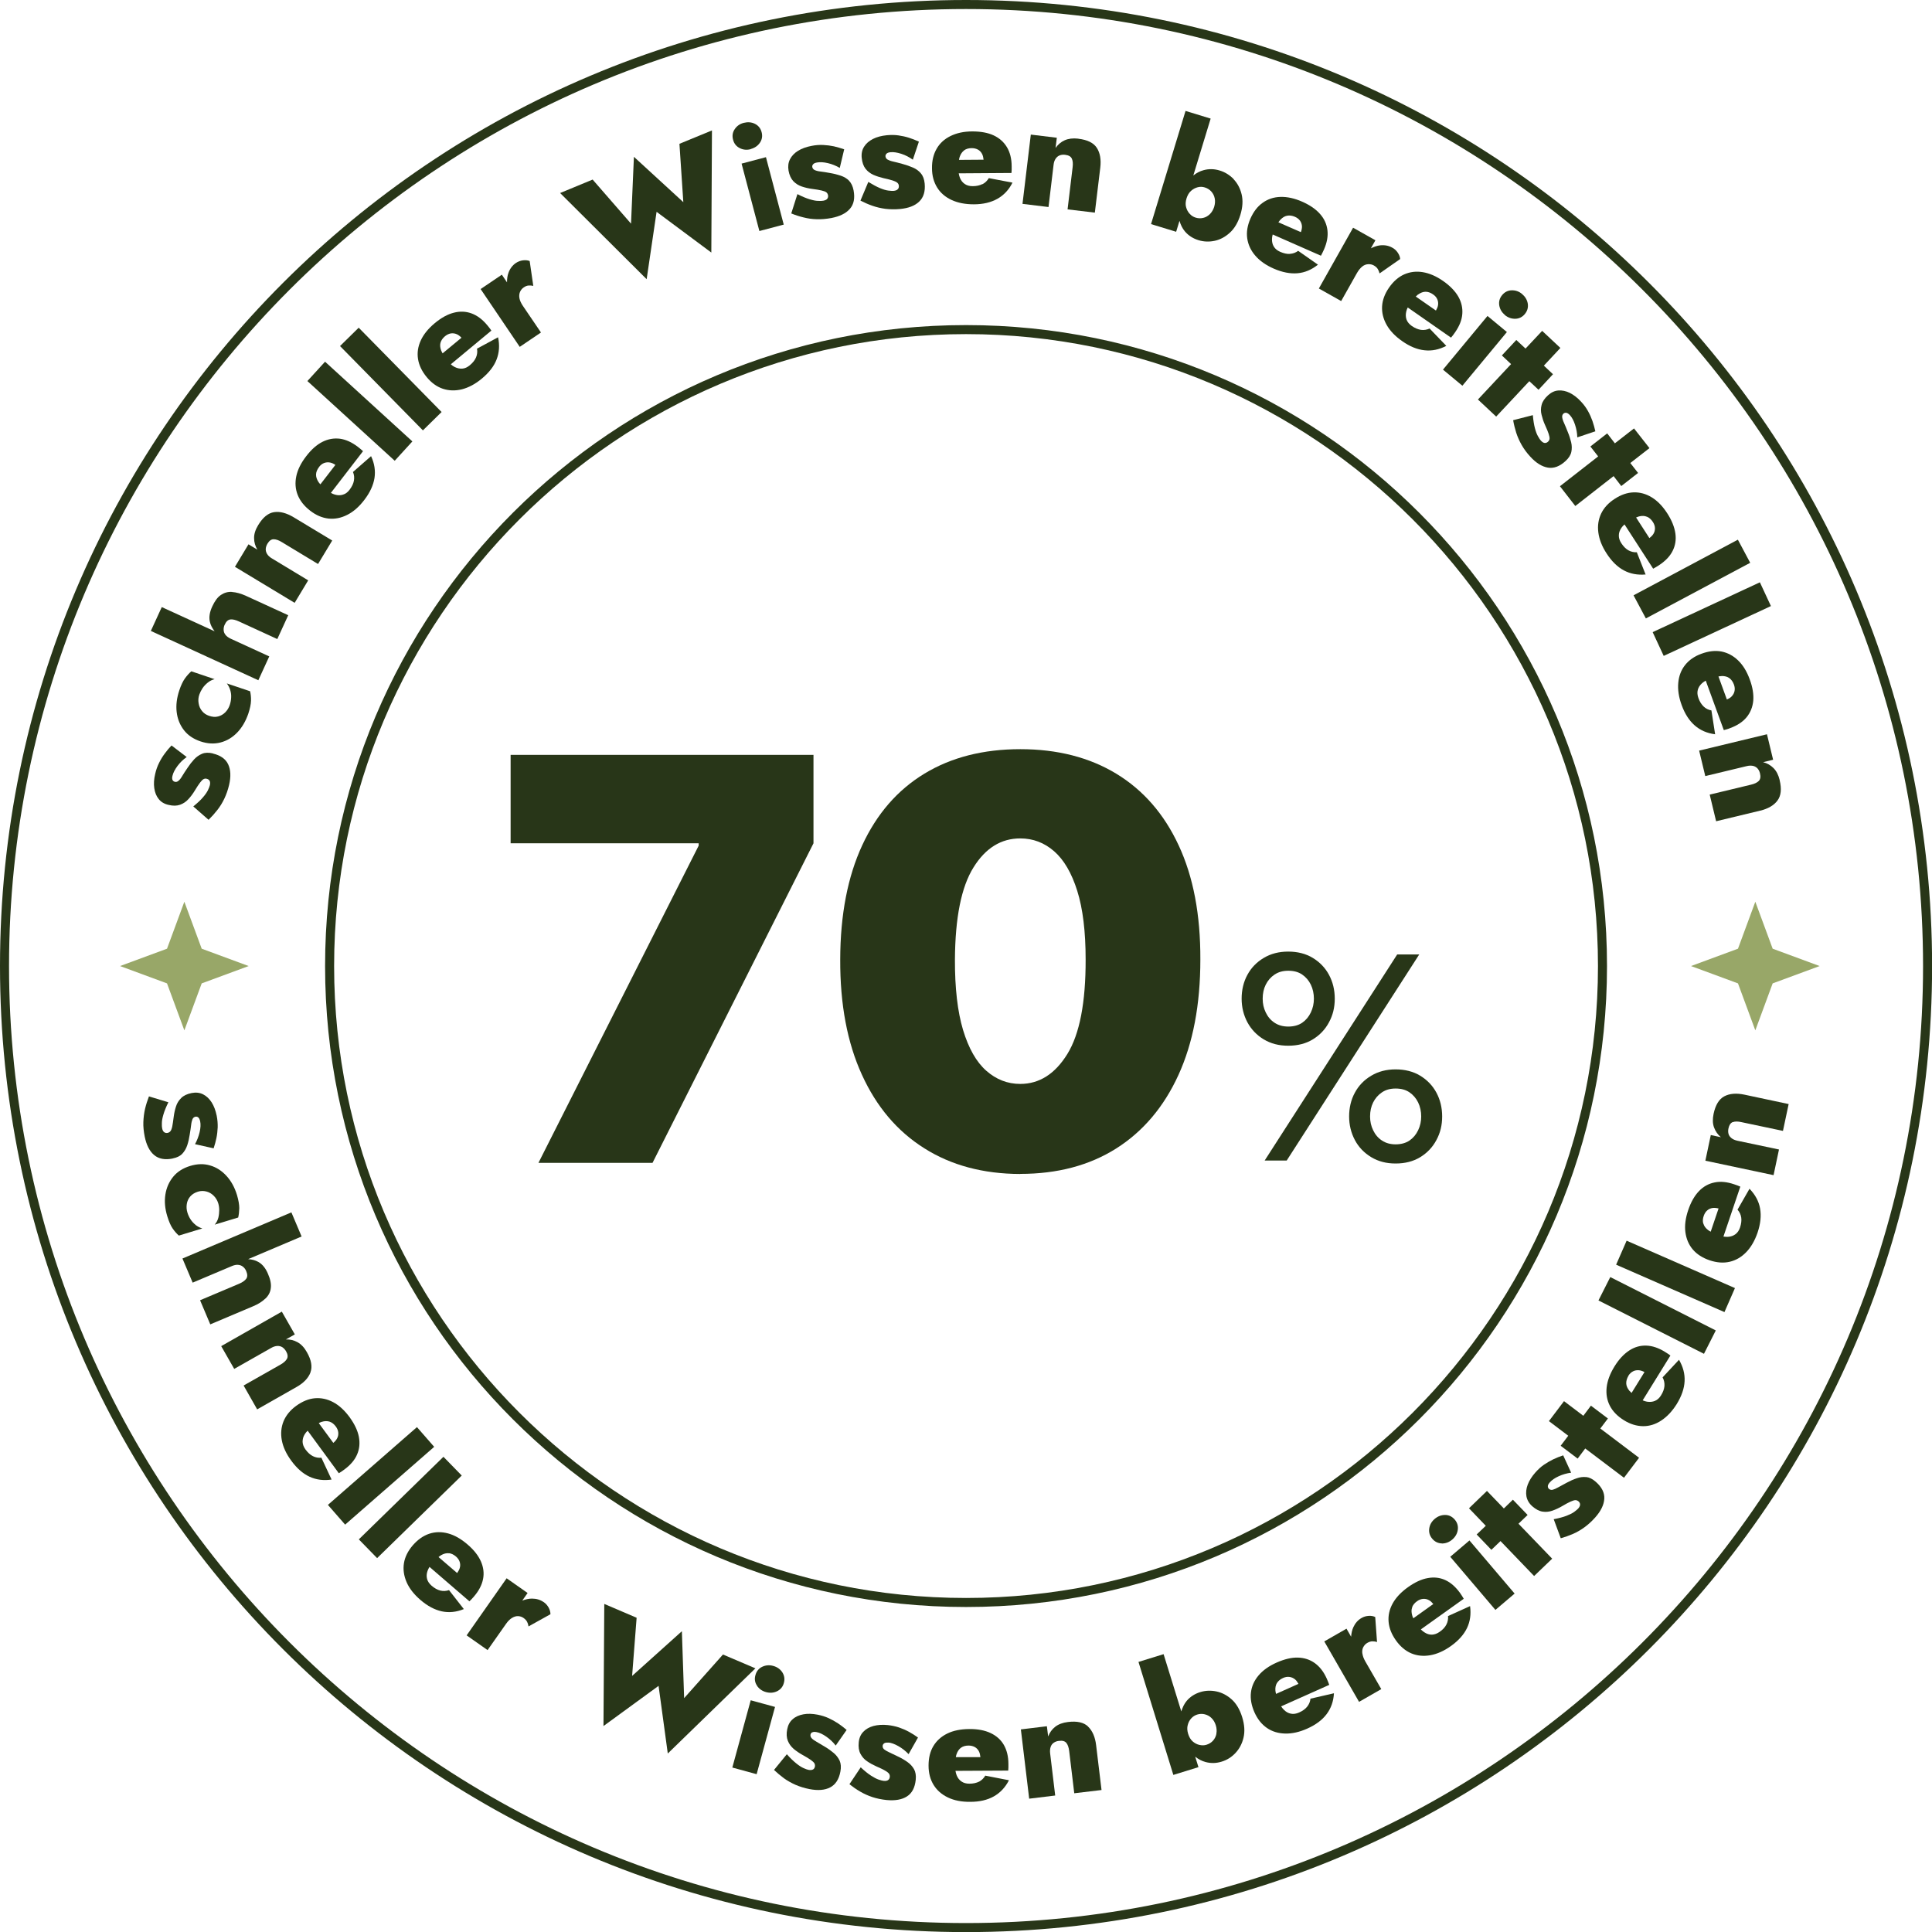 <?xml version="1.0" encoding="UTF-8"?>
<svg id="Ebene_2" data-name="Ebene 2" xmlns="http://www.w3.org/2000/svg" viewBox="0 0 213.89 213.89">
  <defs>
    <style>
      .cls-1 {
        fill: #283618;
      }

      .cls-2 {
        fill: #98a768;
      }
    </style>
  </defs>
  <g id="Ebene_1-2" data-name="Ebene 1">
    <g>
      <path class="cls-1" d="M106.95,1c58.42,0,105.95,47.53,105.95,105.95s-47.53,105.95-105.95,105.95S1,165.37,1,106.95,48.53,1,106.95,1M106.95,0C47.88,0,0,47.88,0,106.95s47.88,106.95,106.95,106.95,106.95-47.88,106.95-106.95S166.01,0,106.95,0h0Z"/>
      <g>
        <path class="cls-1" d="M19.12,128.25c.47-.09.83-.27,1.07-.53.24-.26.42-.57.54-.93s.21-.75.27-1.16c.07-.44.13-.8.16-1.08.03-.28.09-.5.15-.65.07-.15.18-.24.33-.27.11-.02.21,0,.31.08.1.08.16.22.21.43.07.33.05.73-.06,1.2-.11.47-.28.91-.51,1.33l2.06.46c.13-.38.23-.76.31-1.14.08-.38.12-.78.14-1.18.01-.41-.02-.84-.11-1.29-.12-.58-.3-1.07-.56-1.48-.26-.4-.57-.7-.95-.89s-.8-.23-1.27-.14c-.49.1-.88.28-1.15.55s-.47.58-.58.95c-.12.37-.2.74-.25,1.13-.06.47-.11.82-.16,1.07-.05.24-.12.42-.2.52s-.18.16-.31.19c-.15.03-.28,0-.39-.08s-.18-.23-.22-.43c-.03-.13-.04-.32-.03-.58,0-.25.06-.57.17-.94.11-.38.29-.83.55-1.36l-2.15-.65c-.17.45-.32.9-.43,1.37s-.17.96-.19,1.47.04,1.05.15,1.61c.19.93.53,1.61,1.04,2.04.51.43,1.19.56,2.05.39Z"/>
        <path class="cls-1" d="M21.66,135.61c-.22-.17-.41-.38-.56-.61-.15-.23-.27-.49-.35-.75-.1-.32-.12-.64-.07-.96.05-.32.18-.6.39-.84.21-.24.49-.41.84-.52.32-.1.63-.1.94-.02.31.08.58.24.81.47s.4.51.5.83c.07.23.11.48.11.76s-.03.56-.1.85c-.08.29-.21.54-.4.76l2.6-.79c.07-.3.11-.65.12-1.03,0-.39-.08-.87-.25-1.45-.26-.85-.64-1.55-1.16-2.12-.52-.57-1.12-.96-1.81-1.16-.69-.21-1.43-.19-2.22.05-.78.24-1.41.63-1.87,1.19s-.75,1.21-.87,1.97c-.12.76-.05,1.56.21,2.41.18.58.37,1.03.59,1.35.22.32.45.58.69.79l2.6-.79c-.27-.08-.52-.21-.74-.38Z"/>
        <path class="cls-1" d="M29.4,143.75c.33-.32.53-.7.58-1.14.06-.44-.04-.97-.31-1.58-.26-.62-.61-1.06-1.05-1.31-.35-.2-.74-.3-1.15-.32l5.92-2.51-1.13-2.67-12.06,5.11,1.13,2.67,4.33-1.83h0c.26-.11.49-.16.7-.14.21.02.39.08.54.21.16.12.28.29.36.49.15.35.15.63,0,.84-.15.21-.41.39-.78.55l-4.33,1.83,1.13,2.67,4.73-2c.58-.24,1.03-.53,1.36-.85Z"/>
        <path class="cls-1" d="M34.37,151.93c.23-.62.1-1.37-.4-2.24-.29-.52-.64-.88-1.04-1.1s-.83-.32-1.28-.3l.99-.56-1.44-2.52-6.71,3.82,1.44,2.52,4.09-2.32c.24-.14.47-.21.68-.22s.4.04.56.14c.16.11.3.26.41.45.19.33.22.61.1.83-.12.22-.36.44-.71.64l-4.09,2.32,1.5,2.64,4.35-2.47c.8-.45,1.31-.99,1.55-1.61Z"/>
        <path class="cls-1" d="M35.59,161.38c-.33.04-.65-.02-.95-.17s-.57-.4-.82-.74c-.2-.28-.31-.56-.32-.85,0-.29.07-.57.24-.84.08-.13.19-.27.32-.39l3.45,4.71c.09-.05.19-.11.29-.18.11-.07.21-.15.32-.23.68-.5,1.15-1.05,1.41-1.66.27-.61.33-1.26.2-1.96-.13-.69-.48-1.42-1.03-2.18-.56-.76-1.16-1.31-1.82-1.66-.66-.35-1.34-.49-2.03-.43s-1.38.35-2.06.84c-.67.49-1.13,1.06-1.4,1.71-.26.65-.33,1.35-.19,2.1.14.75.49,1.51,1.06,2.28.61.83,1.28,1.42,2.02,1.76.74.34,1.55.44,2.43.31l-1.13-2.42ZM35.62,157.41c.32-.1.61-.1.87-.02.26.09.49.27.69.54.16.22.25.44.27.67.02.23-.02.45-.14.66-.09.17-.23.33-.41.48l-1.61-2.19c.11-.05.22-.11.32-.14Z"/>
        <rect class="cls-1" x="35.65" y="161.93" width="13.09" height="2.9" transform="translate(-97.08 68.11) rotate(-41.14)"/>
        <rect class="cls-1" x="38.88" y="165.43" width="13.09" height="2.9" transform="translate(-103.64 79.18) rotate(-44.3)"/>
        <path class="cls-1" d="M48.75,176.09c-.32-.08-.65-.26-.97-.54-.26-.23-.43-.48-.5-.75-.07-.28-.06-.57.05-.88.05-.15.13-.3.22-.45l4.42,3.81c.07-.07.16-.15.24-.24.09-.09.18-.19.26-.29.55-.64.88-1.28,1.01-1.94s.04-1.31-.24-1.95c-.29-.65-.78-1.28-1.5-1.89-.71-.61-1.43-1.02-2.15-1.21s-1.41-.18-2.07.04c-.66.22-1.27.65-1.82,1.28-.54.63-.87,1.29-.98,1.98s-.01,1.39.29,2.09.82,1.36,1.54,1.98c.78.67,1.57,1.09,2.36,1.26.79.17,1.61.09,2.44-.25l-1.64-2.1c-.32.11-.64.13-.96.05ZM49.69,171.95c.27.03.53.15.79.37.2.18.34.37.41.59.07.22.08.44.01.68-.05.18-.16.37-.29.56l-2.06-1.77c.1-.07.19-.16.29-.21.29-.17.58-.24.85-.21Z"/>
        <path class="cls-1" d="M60.19,177.37c-.37-.26-.8-.39-1.3-.39-.36,0-.72.09-1.07.22l.59-.84-2.32-1.63-4.43,6.32,2.32,1.63,2.04-2.9c.21-.3.43-.52.66-.66.23-.14.46-.21.68-.2s.43.08.61.21c.18.13.31.27.39.43s.13.32.15.5l2.43-1.35c0-.23-.06-.47-.19-.72-.14-.25-.32-.46-.55-.62Z"/>
        <polygon class="cls-1" points="80.04 183.17 75.74 188 75.49 180.59 69.98 185.54 70.48 179.1 66.9 177.57 66.81 191.09 72.91 186.64 73.93 194.13 83.63 184.7 80.04 183.17"/>
        <rect class="cls-1" x="79.57" y="190.92" width="7.72" height="2.79" transform="translate(-124.07 222.09) rotate(-74.71)"/>
        <path class="cls-1" d="M83.8,186.62c.23.35.57.59,1,.71.44.12.85.09,1.24-.1.38-.19.63-.49.74-.91.12-.43.06-.82-.17-1.18-.23-.35-.57-.59-1.01-.71-.43-.12-.84-.08-1.22.1s-.63.49-.75.93c-.12.42-.06.81.18,1.16Z"/>
        <path class="cls-1" d="M89.92,191.79c.11-.06.27-.07.48-.03.33.06.69.23,1.09.51.4.28.74.6,1.03.98l1.21-1.73c-.3-.26-.61-.5-.94-.72s-.67-.41-1.04-.58c-.37-.17-.78-.3-1.23-.39-.58-.11-1.11-.13-1.58-.04-.47.09-.87.26-1.18.54-.32.27-.52.65-.61,1.12-.1.49-.07.92.07,1.27.14.35.36.65.65.9.29.24.61.46.95.65.41.23.72.41.93.56s.34.27.41.38c.06.11.08.23.06.36-.03.15-.1.27-.22.33s-.28.08-.49.04c-.13-.02-.31-.09-.54-.19-.23-.1-.5-.27-.81-.52s-.66-.58-1.05-1.02l-1.42,1.74c.35.33.71.63,1.1.92.39.28.82.52,1.29.73.47.2.98.36,1.54.47.93.18,1.7.12,2.29-.19s.97-.89,1.13-1.75c.09-.47.06-.87-.08-1.2-.15-.32-.37-.61-.65-.85-.29-.24-.61-.48-.97-.69-.38-.23-.69-.42-.94-.56-.25-.14-.43-.27-.54-.39-.11-.12-.16-.26-.13-.41.02-.11.09-.19.19-.25Z"/>
        <path class="cls-1" d="M98.34,192.91c.33.03.71.17,1.13.41s.79.53,1.12.88l1.04-1.84c-.32-.23-.66-.45-1-.63-.34-.19-.71-.35-1.09-.48-.39-.13-.81-.22-1.26-.27-.59-.06-1.12-.02-1.58.1-.46.13-.84.34-1.13.65-.29.3-.46.7-.5,1.17-.05.5.01.92.19,1.26s.42.62.74.83c.32.22.65.4,1.01.56.43.19.76.34.97.47.22.12.36.24.44.34.07.1.1.22.09.36-.02.16-.08.27-.19.35-.11.08-.27.11-.48.09-.13-.01-.32-.06-.56-.14s-.52-.23-.85-.44c-.33-.21-.71-.52-1.14-.92l-1.25,1.87c.38.3.77.57,1.18.81.41.24.86.45,1.35.61.48.16,1.01.27,1.58.33.95.09,1.7-.04,2.26-.4.56-.36.88-.97.97-1.84.05-.48-.02-.87-.19-1.18-.18-.31-.42-.57-.73-.79-.31-.22-.65-.42-1.03-.6-.4-.2-.72-.35-.98-.47-.26-.12-.45-.23-.57-.33-.12-.11-.18-.24-.16-.4.01-.11.07-.2.17-.27.1-.07.26-.09.47-.07Z"/>
        <path class="cls-1" d="M108.4,197.24c-.3.15-.66.23-1.08.23-.35,0-.64-.08-.87-.24-.24-.16-.42-.39-.54-.69-.06-.15-.1-.31-.13-.49l5.84-.03c.01-.1.02-.22.02-.34,0-.13,0-.26,0-.39,0-.84-.18-1.55-.51-2.12s-.83-1.01-1.47-1.31c-.64-.3-1.43-.45-2.37-.44s-1.75.17-2.42.5c-.67.33-1.18.79-1.54,1.39-.36.6-.53,1.32-.53,2.16,0,.83.19,1.54.56,2.14.37.6.9,1.06,1.59,1.39.69.33,1.51.49,2.46.48,1.03,0,1.9-.2,2.61-.6.71-.4,1.27-.99,1.68-1.79l-2.62-.51c-.17.29-.4.51-.69.67ZM106.39,193.49c.22-.16.5-.24.84-.24.27,0,.5.06.7.17s.35.28.46.5c.08.17.13.38.15.61h-2.72c.02-.11.04-.23.08-.33.11-.32.28-.56.5-.72Z"/>
        <path class="cls-1" d="M120.46,191.14c-.48-.46-1.22-.62-2.22-.5-.59.07-1.06.25-1.42.53s-.61.64-.78,1.07l-.14-1.13-2.88.35.92,7.67,2.88-.35-.56-4.67c-.03-.28-.01-.52.06-.72s.19-.36.35-.46c.16-.11.35-.18.58-.2.38-.05.65.03.81.23s.26.5.31.9l.56,4.67,3.02-.36-.6-4.97c-.11-.91-.41-1.59-.89-2.05Z"/>
        <path class="cls-1" d="M136.37,188.15c-.51-.46-1.08-.76-1.69-.89-.61-.13-1.22-.11-1.8.07-.61.19-1.11.51-1.5.97-.28.33-.46.73-.6,1.17l-1.96-6.34-2.78.86,3.86,12.51,2.78-.86-.36-1.16c.35.28.73.48,1.14.59.58.16,1.18.15,1.79-.04.59-.18,1.1-.5,1.53-.96.43-.46.73-1.02.89-1.7.16-.68.11-1.43-.15-2.27-.26-.84-.65-1.5-1.16-1.96ZM134.67,191.94c-.06.3-.19.56-.38.77-.19.21-.43.36-.72.45-.25.08-.5.08-.78.02-.27-.06-.52-.19-.75-.39-.23-.2-.39-.48-.5-.83h0c-.11-.36-.13-.68-.05-.97.07-.29.2-.54.39-.75s.41-.34.65-.42c.29-.09.57-.1.85-.03s.53.2.74.41c.22.21.38.48.48.81.1.32.12.63.06.93Z"/>
        <path class="cls-1" d="M144.72,188.94c-.21.26-.51.48-.9.65-.32.14-.62.19-.9.13-.28-.05-.54-.19-.77-.42-.11-.11-.22-.24-.32-.39l5.33-2.38c-.03-.1-.07-.2-.12-.32s-.1-.24-.15-.36c-.34-.77-.79-1.34-1.33-1.73s-1.17-.59-1.87-.61-1.49.17-2.35.55-1.53.86-2.01,1.43c-.48.57-.76,1.2-.84,1.89-.08.69.05,1.42.39,2.19.34.76.8,1.33,1.38,1.73.58.4,1.25.6,2.02.62.76.02,1.58-.16,2.45-.55.94-.42,1.65-.95,2.14-1.6.49-.65.76-1.42.81-2.31l-2.6.6c-.03.33-.16.63-.37.89ZM141.37,186.33c.14-.23.36-.42.67-.56.24-.11.48-.15.71-.12s.43.12.62.27c.15.12.27.3.38.5l-2.48,1.11c-.03-.12-.06-.24-.07-.35-.03-.34.03-.62.17-.86Z"/>
        <path class="cls-1" d="M150.82,183.05c-.03-.27,0-.5.11-.7s.25-.36.45-.47c.19-.11.38-.17.55-.17.17,0,.35.02.52.08l-.2-2.77c-.2-.1-.45-.15-.73-.13-.29.02-.55.1-.79.24-.39.22-.69.56-.9,1.01-.15.33-.22.69-.25,1.06l-.51-.89-2.46,1.41,3.85,6.69,2.46-1.41-1.77-3.07c-.18-.32-.29-.61-.32-.88Z"/>
        <path class="cls-1" d="M160.31,178.91c.03.33-.03.65-.18.94-.15.3-.4.57-.75.81-.28.2-.57.3-.85.31s-.57-.08-.84-.26c-.13-.08-.26-.19-.39-.32l4.75-3.39c-.05-.09-.11-.19-.18-.3-.07-.11-.14-.22-.22-.33-.49-.68-1.03-1.16-1.64-1.44s-1.26-.35-1.95-.22c-.69.12-1.42.46-2.19,1.01-.77.55-1.33,1.15-1.69,1.8-.36.66-.51,1.33-.45,2.03.06.7.33,1.38.82,2.07.48.67,1.05,1.15,1.69,1.42s1.35.34,2.1.21,1.52-.47,2.29-1.02c.84-.6,1.43-1.26,1.78-1.99.35-.73.46-1.54.34-2.43l-2.43,1.1ZM156.33,177.95c.09-.26.27-.48.55-.68.22-.16.44-.24.67-.26s.45.03.66.15c.17.09.32.24.47.42l-2.21,1.58c-.05-.11-.11-.22-.13-.33-.09-.33-.1-.62,0-.87Z"/>
        <rect class="cls-1" x="162.73" y="170.53" width="2.79" height="7.72" transform="translate(-73.88 147.83) rotate(-40.37)"/>
        <path class="cls-1" d="M159.62,170.88c.42,0,.81-.14,1.15-.43.35-.3.56-.66.62-1.08.06-.42-.05-.8-.33-1.13-.29-.34-.65-.52-1.07-.52-.42,0-.81.14-1.16.44-.34.29-.54.64-.6,1.06-.06.42.05.8.34,1.14.28.33.64.5,1.06.51Z"/>
        <polygon class="cls-1" points="169.12 167.72 167.49 166.03 166.49 167 164.62 165.06 162.63 166.98 164.49 168.92 163.48 169.88 165.11 171.58 166.12 170.61 169.84 174.48 171.84 172.56 168.11 168.69 169.12 167.72"/>
        <path class="cls-1" d="M175.63,163.53c-.36-.04-.71,0-1.07.13-.36.12-.72.28-1.09.48-.39.21-.71.38-.96.52-.25.14-.45.23-.61.27-.16.04-.3,0-.42-.1-.08-.07-.12-.17-.12-.3,0-.12.08-.26.22-.42.22-.25.55-.48.99-.68.44-.2.9-.33,1.37-.39l-.88-1.92c-.38.13-.75.27-1.1.44-.35.17-.69.37-1.03.6s-.65.52-.96.87c-.39.44-.67.89-.84,1.34-.17.45-.21.88-.14,1.29.08.41.29.78.65,1.1.38.33.75.53,1.13.59s.74.02,1.11-.11c.36-.13.71-.29,1.05-.49.41-.24.72-.41.95-.51.23-.1.41-.16.53-.16.13,0,.24.05.34.13.12.1.18.22.18.36,0,.13-.07.28-.21.44-.09.1-.24.22-.44.37s-.49.29-.85.43c-.36.14-.84.27-1.42.38l.78,2.11c.46-.13.91-.29,1.35-.48.44-.19.87-.44,1.28-.74.41-.3.81-.66,1.19-1.09.63-.71.96-1.4,1-2.06.04-.66-.27-1.29-.93-1.87-.36-.32-.72-.5-1.07-.54Z"/>
        <polygon class="cls-1" points="178.01 157.04 176.13 155.62 175.29 156.74 173.15 155.12 171.48 157.33 173.62 158.95 172.78 160.06 174.66 161.48 175.5 160.36 179.79 163.6 181.46 161.39 177.17 158.15 178.01 157.04"/>
        <path class="cls-1" d="M184.07,152.5c.16.3.22.61.2.94-.03.33-.15.68-.38,1.04-.18.29-.4.5-.67.61-.26.11-.55.14-.88.09-.16-.03-.32-.08-.48-.15l3.07-4.96c-.08-.06-.17-.13-.28-.2s-.22-.14-.33-.21c-.71-.44-1.4-.67-2.07-.69-.67-.02-1.3.16-1.89.55s-1.14.97-1.63,1.77c-.49.8-.78,1.57-.86,2.31-.08.74.04,1.42.36,2.04.32.62.84,1.15,1.55,1.59.7.44,1.41.65,2.11.66s1.38-.2,2.02-.62,1.21-1.02,1.72-1.83c.54-.88.83-1.72.87-2.53.04-.81-.17-1.6-.62-2.37l-1.82,1.95ZM180.27,152.32c.14-.23.31-.39.52-.5.2-.11.43-.14.67-.12.19.02.39.09.6.2l-1.43,2.31c-.09-.08-.18-.17-.25-.25-.21-.26-.33-.53-.34-.8s.07-.55.24-.84Z"/>
        <rect class="cls-1" x="182" y="139.07" width="2.9" height="13.09" transform="translate(-29.28 243.61) rotate(-63.17)"/>
        <rect class="cls-1" x="184.04" y="134.75" width="2.9" height="13.09" transform="translate(-18.3 254.61) rotate(-66.37)"/>
        <path class="cls-1" d="M193.69,131.6l-1.33,2.32c.22.25.36.54.41.87.05.33,0,.7-.13,1.1-.11.33-.28.58-.51.75-.23.17-.51.27-.83.29-.16,0-.33,0-.5-.03l1.87-5.53c-.09-.04-.2-.09-.32-.13s-.24-.09-.37-.13c-.8-.27-1.52-.34-2.17-.2-.65.13-1.23.45-1.72.96-.49.51-.89,1.21-1.19,2.1-.3.89-.41,1.71-.31,2.45s.37,1.38.82,1.91c.45.53,1.08.93,1.87,1.2.79.26,1.52.32,2.21.16s1.29-.51,1.83-1.06c.53-.55.95-1.27,1.26-2.17.33-.98.42-1.86.28-2.66s-.53-1.52-1.15-2.17ZM188.57,135.47c-.08-.26-.06-.55.05-.87.09-.25.22-.46.39-.6.17-.15.38-.24.62-.27.19-.02.4,0,.63.06l-.87,2.57c-.1-.06-.22-.12-.3-.19-.27-.21-.44-.44-.51-.71Z"/>
        <path class="cls-1" d="M191.84,124.23c.24-.09.56-.09.95,0l4.6.97.63-2.97-4.89-1.04c-.9-.19-1.64-.13-2.23.18-.59.31-.98.96-1.19,1.94-.12.58-.11,1.08.05,1.51.16.43.41.79.76,1.08l-1.12-.24-.6,2.84,7.55,1.6.6-2.84-4.6-.97c-.27-.06-.49-.15-.66-.29s-.28-.29-.33-.48-.05-.39,0-.61c.08-.37.24-.6.48-.69Z"/>
      </g>
      <g>
        <path class="cls-1" d="M23.57,83.41c-.47-.11-.87-.1-1.2.04s-.62.34-.88.62c-.26.28-.5.59-.73.94-.25.37-.45.67-.59.91s-.28.42-.41.52c-.12.11-.26.15-.41.11-.11-.03-.19-.09-.25-.2-.05-.11-.06-.27,0-.48.08-.33.26-.68.55-1.07.29-.39.63-.72,1.02-.99l-1.68-1.28c-.28.29-.53.59-.76.91-.23.31-.44.65-.62,1.02-.18.36-.33.77-.43,1.22-.14.58-.17,1.1-.1,1.58.07.48.23.88.49,1.2.26.33.63.55,1.1.65.49.12.91.11,1.27-.02s.67-.34.92-.62c.26-.28.49-.59.69-.92.24-.4.44-.7.59-.9.15-.2.28-.33.39-.39.11-.06.23-.08.36-.04.15.04.26.11.32.23.06.12.07.28.02.49-.03.13-.1.31-.21.54-.11.23-.29.49-.55.79-.25.3-.61.63-1.07,1.01l1.69,1.48c.34-.33.66-.69.96-1.07.3-.38.56-.8.78-1.26.22-.46.4-.97.53-1.52.22-.93.18-1.69-.1-2.29-.28-.6-.85-1-1.7-1.2Z"/>
        <path class="cls-1" d="M25.11,75.66c.17.22.3.47.38.74.08.27.12.54.1.82-.01.28-.06.55-.15.82-.11.32-.27.59-.5.82-.23.23-.49.38-.8.46s-.64.05-.99-.07c-.32-.11-.58-.28-.78-.53-.2-.24-.33-.53-.38-.86-.06-.33-.03-.65.08-.97.08-.22.19-.45.34-.68.15-.23.35-.44.58-.63.23-.19.49-.32.77-.39l-2.58-.87c-.23.2-.47.46-.7.78s-.44.76-.63,1.33c-.28.84-.38,1.64-.29,2.4.09.76.36,1.43.8,2,.44.57,1.05.98,1.84,1.25.77.26,1.51.3,2.21.12.7-.18,1.32-.55,1.85-1.1s.94-1.25,1.23-2.09c.19-.57.29-1.05.3-1.44s-.03-.74-.1-1.04l-2.58-.87Z"/>
        <path class="cls-1" d="M25.69,65.53c-.46-.03-.87.09-1.24.34s-.68.68-.96,1.29c-.28.61-.37,1.16-.26,1.66.08.39.28.74.53,1.07l-5.85-2.68-1.21,2.64,11.9,5.46,1.21-2.64-4.27-1.96c-.25-.12-.45-.26-.57-.42-.13-.16-.2-.34-.21-.54-.01-.2.02-.4.12-.6.16-.35.36-.53.62-.57.25-.03.56.04.93.21l4.27,1.96,1.21-2.64-4.67-2.14c-.57-.26-1.09-.4-1.55-.43Z"/>
        <path class="cls-1" d="M30.34,56.7c-.66.1-1.24.58-1.76,1.44-.31.51-.46.99-.45,1.44,0,.46.13.88.36,1.27l-.98-.59-1.5,2.49,6.61,3.99,1.5-2.49-4.02-2.43c-.24-.14-.42-.31-.53-.49s-.16-.37-.15-.56c.01-.19.08-.39.19-.58.2-.33.42-.49.68-.49.26,0,.56.1.9.31l4.02,2.43,1.57-2.6-4.28-2.58c-.79-.47-1.51-.66-2.16-.56Z"/>
        <path class="cls-1" d="M39.08,52.26c.13.31.16.63.1.96-.06.33-.22.66-.48,1-.21.28-.45.46-.73.54-.27.09-.57.09-.88,0-.15-.04-.31-.11-.46-.19l3.56-4.62c-.07-.07-.16-.15-.26-.23s-.2-.17-.31-.25c-.67-.51-1.33-.81-1.99-.9-.66-.08-1.31.03-1.94.35s-1.23.85-1.8,1.6c-.57.74-.94,1.48-1.09,2.21-.15.73-.1,1.42.16,2.07.26.65.72,1.23,1.38,1.74.66.51,1.33.79,2.03.87.7.07,1.39-.06,2.07-.41.68-.34,1.31-.89,1.89-1.65.63-.82,1-1.63,1.13-2.43.12-.8,0-1.61-.38-2.42l-2.01,1.76ZM35.32,51.7c.16-.21.35-.36.56-.44.21-.08.44-.1.68-.05.19.04.38.13.57.26l-1.66,2.15c-.08-.09-.17-.18-.22-.27-.18-.28-.27-.56-.26-.83.01-.27.12-.54.33-.81Z"/>
        <rect class="cls-1" x="38.39" y="38.98" width="2.9" height="13.09" transform="translate(-20.64 44.26) rotate(-47.61)"/>
        <rect class="cls-1" x="41.82" y="35.42" width="2.9" height="13.09" transform="translate(-17.01 42.37) rotate(-44.51)"/>
        <path class="cls-1" d="M52.81,38.61c.06.33.02.65-.11.96-.13.31-.36.59-.69.87-.27.22-.54.35-.83.37-.28.02-.57-.04-.86-.19-.14-.07-.28-.17-.41-.29l4.49-3.73c-.06-.08-.12-.18-.2-.28-.08-.1-.16-.21-.25-.31-.54-.65-1.12-1.08-1.74-1.31-.63-.23-1.28-.26-1.97-.08-.68.17-1.39.56-2.11,1.16-.72.6-1.24,1.24-1.55,1.92-.31.68-.41,1.36-.3,2.05.11.69.43,1.36.96,2,.53.64,1.13,1.07,1.79,1.29.67.22,1.37.24,2.11.06.74-.19,1.48-.58,2.21-1.19.79-.66,1.34-1.36,1.63-2.12s.35-1.57.16-2.45l-2.35,1.27ZM48.77,37.94c.07-.26.24-.5.5-.72.21-.17.42-.27.65-.31.23-.03.45,0,.67.1.17.08.34.21.5.38l-2.09,1.73c-.06-.11-.12-.22-.16-.32-.12-.32-.14-.61-.07-.87Z"/>
        <path class="cls-1" d="M57.9,33.88c-.21-.31-.34-.59-.39-.85-.05-.26-.03-.5.06-.71.09-.21.23-.38.41-.5.19-.13.36-.2.54-.21s.35,0,.52.04l-.4-2.75c-.21-.09-.46-.11-.74-.08-.29.04-.54.13-.78.29-.37.25-.65.61-.82,1.07-.13.34-.17.7-.17,1.08l-.57-.85-2.35,1.59,4.33,6.4,2.35-1.59-1.99-2.93h0Z"/>
        <polygon class="cls-1" points="75.22 15.92 75.65 22.38 70.18 17.36 69.86 24.76 65.61 19.88 62.01 21.37 71.59 30.91 72.69 23.45 78.75 27.96 78.82 14.44 75.22 15.92"/>
        <rect class="cls-1" x="83.04" y="17.63" width="2.79" height="7.72" transform="translate(-2.69 22.25) rotate(-14.78)"/>
        <path class="cls-1" d="M83.11,16.5c.44-.12.78-.35,1.02-.7.24-.35.3-.74.19-1.16-.11-.43-.36-.74-.74-.93-.38-.19-.79-.22-1.24-.11-.43.11-.77.35-1,.7-.24.35-.3.74-.18,1.18.11.42.36.73.74.92.38.19.79.23,1.22.11Z"/>
        <path class="cls-1" d="M94,20c-.26-.25-.56-.43-.92-.55-.36-.12-.74-.22-1.16-.29-.44-.08-.79-.14-1.07-.17s-.5-.09-.65-.16-.24-.18-.27-.33c-.02-.11,0-.21.09-.31.08-.1.22-.16.43-.2.33-.06.73-.04,1.2.07.47.11.91.29,1.32.53l.49-2.06c-.38-.13-.76-.24-1.14-.33-.38-.08-.77-.13-1.18-.15-.41-.02-.84.01-1.29.1-.58.11-1.08.29-1.49.54-.41.25-.71.57-.9.94-.19.37-.24.79-.16,1.27.09.49.27.88.53,1.16.26.27.58.47.94.59.36.12.74.21,1.12.26.47.06.82.12,1.07.18.24.06.42.12.52.2.1.08.16.18.19.32.03.15,0,.28-.08.39-.08.11-.23.18-.44.22-.13.03-.32.03-.58.02-.25,0-.57-.07-.94-.18-.37-.11-.83-.3-1.35-.57l-.68,2.14c.44.18.9.33,1.36.44.47.12.95.19,1.46.2.51.02,1.05-.03,1.61-.13.93-.18,1.62-.51,2.06-1.02.44-.5.57-1.18.41-2.04-.09-.47-.26-.83-.52-1.08Z"/>
        <path class="cls-1" d="M101.94,19.18c-.23-.27-.52-.48-.87-.63-.35-.15-.72-.28-1.12-.39-.43-.12-.78-.21-1.05-.27-.28-.06-.49-.14-.63-.22-.14-.08-.22-.2-.24-.36-.01-.11.03-.21.12-.3.09-.09.24-.14.45-.16.33-.03.73.03,1.19.18.46.15.88.37,1.27.65l.67-2c-.36-.17-.73-.31-1.1-.43-.37-.12-.76-.2-1.16-.26-.4-.06-.84-.06-1.29-.02-.59.06-1.1.19-1.53.41-.43.22-.76.5-.98.85-.23.35-.32.77-.27,1.25.05.5.19.9.42,1.2s.53.52.88.68c.35.15.72.27,1.1.36.46.1.81.19,1.05.27.24.08.4.16.5.25s.15.2.16.33c.01.16-.02.28-.12.38-.09.1-.24.16-.46.18-.13.01-.33,0-.58-.03s-.56-.12-.92-.27c-.36-.15-.79-.38-1.3-.69l-.87,2.07c.43.22.86.41,1.32.57.45.16.93.27,1.44.34.51.06,1.04.07,1.61.02.95-.09,1.66-.36,2.14-.83.48-.46.68-1.13.6-1.99-.05-.48-.18-.85-.42-1.12Z"/>
        <path class="cls-1" d="M108.76,20.38c-.3.15-.66.23-1.08.23-.35,0-.64-.08-.87-.24-.24-.16-.42-.39-.54-.69-.06-.15-.1-.31-.13-.49l5.84-.04c.01-.1.02-.22.02-.34,0-.13,0-.26,0-.39,0-.84-.18-1.55-.52-2.12-.34-.57-.83-1.01-1.47-1.31s-1.43-.44-2.37-.44-1.74.18-2.41.51c-.67.33-1.18.79-1.53,1.4-.35.6-.53,1.32-.52,2.16,0,.83.2,1.54.57,2.14.37.6.91,1.06,1.6,1.38.69.32,1.51.48,2.46.48,1.03,0,1.9-.21,2.61-.61.71-.4,1.27-.99,1.67-1.79l-2.62-.5c-.17.29-.4.51-.69.67ZM106.74,16.64c.22-.16.5-.24.84-.24.27,0,.5.06.7.17s.35.28.46.5c.08.17.13.38.15.61l-2.72.02c.02-.12.04-.24.08-.34.11-.32.28-.56.5-.72Z"/>
        <path class="cls-1" d="M119.37,15.35c-.59-.07-1.09,0-1.5.18s-.75.48-1.01.85l.14-1.13-2.88-.35-.92,7.67,2.88.35.56-4.67c.03-.28.11-.51.23-.68.12-.18.27-.3.45-.37.18-.07.39-.09.61-.06.38.05.62.18.73.42.11.23.14.55.09.95l-.56,4.67,3.02.36.6-4.97c.11-.91-.02-1.64-.38-2.2-.36-.56-1.04-.89-2.04-1.01Z"/>
        <path class="cls-1" d="M136.58,19.83c-.44-.45-.95-.77-1.54-.95-.61-.19-1.21-.2-1.79-.04-.41.11-.79.31-1.14.59l1.92-6.3-2.78-.85-3.82,12.53,2.78.85.37-1.21c.13.44.32.84.6,1.17.39.46.89.78,1.5.97.59.18,1.19.2,1.8.07.61-.13,1.18-.44,1.69-.91.51-.47.89-1.12,1.15-1.96.26-.85.3-1.6.14-2.27s-.46-1.23-.9-1.69ZM134.42,22.9c-.1.32-.26.59-.47.8-.22.21-.46.36-.74.42-.28.07-.56.06-.85-.03-.25-.08-.46-.21-.65-.42-.19-.2-.32-.45-.4-.74-.08-.29-.06-.61.05-.97h0c.11-.35.27-.63.5-.83.22-.2.47-.33.74-.4s.53-.06.78.02c.29.09.53.24.72.45.19.21.32.46.38.76.06.29.04.61-.06.94Z"/>
        <path class="cls-1" d="M142.81,28.11c-.33.02-.69-.06-1.08-.23-.32-.14-.55-.33-.7-.57-.15-.24-.22-.53-.21-.85,0-.16.03-.32.08-.5l5.34,2.35c.05-.09.1-.19.16-.31.06-.11.11-.23.17-.36.34-.77.47-1.48.39-2.15-.08-.66-.34-1.26-.81-1.79-.46-.53-1.12-.99-1.98-1.37s-1.66-.55-2.41-.53-1.4.24-1.97.65c-.57.4-1.02.99-1.36,1.76-.33.76-.45,1.49-.35,2.18s.39,1.33.89,1.91c.5.58,1.18,1.06,2.05,1.44.94.41,1.82.58,2.63.51.81-.07,1.56-.39,2.26-.95l-2.19-1.53c-.27.2-.57.31-.9.33ZM141.75,24.33c.23-.25.48-.4.75-.45s.56-.01.86.12c.25.11.43.25.57.44.13.19.2.4.21.64,0,.19-.04.4-.12.62l-2.49-1.09c.07-.1.14-.2.21-.28Z"/>
        <path class="cls-1" d="M154.75,27.98c-.16-.24-.36-.43-.61-.56-.39-.22-.83-.31-1.33-.26-.36.04-.7.16-1.04.33l.5-.89-2.47-1.39-3.79,6.73,2.47,1.39,1.74-3.09h0c.18-.32.38-.56.59-.73s.43-.25.66-.26c.23-.01.44.03.63.14.19.11.34.24.43.39.09.15.16.31.2.49l2.28-1.59c-.01-.23-.1-.46-.26-.7Z"/>
        <path class="cls-1" d="M158.27,36.37c-.3.14-.62.19-.95.15-.33-.05-.67-.19-1.02-.43-.28-.2-.48-.43-.58-.7-.1-.27-.11-.56-.04-.88.03-.15.09-.31.17-.47l4.79,3.34c.07-.08.14-.17.22-.27.08-.1.16-.21.23-.32.48-.69.75-1.36.8-2.03.05-.66-.09-1.3-.44-1.92-.35-.61-.91-1.19-1.68-1.73s-1.53-.86-2.26-.98c-.74-.12-1.42-.03-2.06.25-.64.29-1.19.77-1.67,1.46-.47.68-.73,1.37-.77,2.07-.04.7.13,1.39.5,2.05s.95,1.27,1.73,1.81c.84.59,1.67.93,2.48,1.01.81.09,1.61-.08,2.4-.49l-1.85-1.92ZM157.01,32.6c.27-.2.55-.3.82-.3.27,0,.55.1.82.29.22.15.38.33.47.54.09.21.12.43.08.67-.03.19-.12.39-.23.58l-2.23-1.55c.09-.08.18-.17.26-.24Z"/>
        <rect class="cls-1" x="159.43" y="37.46" width="7.72" height="2.79" transform="translate(29.16 139.75) rotate(-50.34)"/>
        <path class="cls-1" d="M166.59,34.87c.35.29.74.43,1.17.42.42-.01.78-.19,1.05-.52.29-.35.39-.73.33-1.15-.07-.42-.28-.77-.63-1.07-.34-.29-.73-.42-1.15-.41-.42.01-.78.19-1.06.53-.28.34-.38.71-.32,1.13.07.42.27.77.62,1.06Z"/>
        <polygon class="cls-1" points="170.33 43.15 171.93 41.43 170.92 40.48 172.75 38.52 170.73 36.63 168.89 38.59 167.87 37.64 166.27 39.35 167.29 40.31 163.62 44.23 165.64 46.12 169.31 42.2 170.33 43.15"/>
        <path class="cls-1" d="M173.96,50.04c.07-.35.07-.71-.02-1.08-.09-.37-.21-.75-.37-1.13-.16-.41-.3-.75-.42-1.01-.12-.26-.18-.47-.2-.63s.03-.3.14-.4c.08-.07.18-.1.31-.09.12.02.25.1.4.26.23.25.42.6.57,1.06.15.46.24.92.25,1.4l2-.67c-.09-.39-.19-.77-.32-1.14s-.29-.73-.49-1.09c-.2-.36-.45-.71-.76-1.04-.4-.44-.82-.76-1.25-.98-.43-.21-.85-.3-1.27-.27s-.8.21-1.16.54c-.37.34-.61.69-.7,1.06-.1.37-.1.74,0,1.11.09.37.21.74.37,1.09.2.43.33.76.41,1,.08.24.11.42.1.54-.01.13-.07.23-.17.33-.12.11-.24.15-.37.14s-.27-.1-.42-.26c-.09-.1-.2-.26-.32-.48-.13-.22-.24-.52-.34-.89-.1-.38-.18-.86-.23-1.45l-2.18.56c.08.47.2.94.34,1.39.15.46.35.91.6,1.35.25.44.57.88.96,1.3.64.7,1.29,1.1,1.95,1.21.66.11,1.31-.14,1.95-.73.35-.32.57-.66.64-1.01Z"/>
        <polygon class="cls-1" points="179.49 53.81 181.35 52.36 180.49 51.26 182.61 49.61 180.9 47.43 178.78 49.08 177.93 47.98 176.07 49.43 176.93 50.53 172.7 53.83 174.4 56.02 178.64 52.71 179.49 53.81"/>
        <path class="cls-1" d="M182.19,63.62l-.98-2.48c-.34.02-.65-.06-.94-.22-.29-.17-.55-.43-.78-.79-.19-.29-.28-.58-.27-.87,0-.29.11-.56.29-.83.09-.13.2-.25.34-.37l3.17,4.9c.09-.05.19-.1.3-.17.11-.07.22-.13.34-.21.7-.46,1.21-.98,1.51-1.58.3-.59.41-1.24.31-1.94s-.39-1.44-.9-2.23-1.08-1.38-1.72-1.77c-.64-.39-1.3-.57-2-.55-.7.02-1.4.26-2.1.72-.7.45-1.19.99-1.5,1.63-.3.64-.41,1.33-.31,2.09s.4,1.54.92,2.33c.56.87,1.2,1.49,1.91,1.87.71.38,1.52.53,2.41.45ZM182.34,57.21c.25.1.47.3.65.58.15.23.22.45.23.68,0,.23-.05.45-.18.65-.1.16-.25.31-.44.45l-1.47-2.28c.11-.04.23-.09.33-.12.33-.08.62-.07.87.04Z"/>
        <rect class="cls-1" x="180.76" y="62.66" width="13.09" height="2.9" transform="translate(-8.14 95.64) rotate(-28.06)"/>
        <rect class="cls-1" x="182.97" y="67.1" width="13.09" height="2.9" transform="translate(-11.24 86.26) rotate(-24.93)"/>
        <path class="cls-1" d="M189.47,78.65c-.33-.06-.62-.2-.86-.43s-.44-.54-.58-.94c-.12-.33-.14-.63-.07-.9.07-.28.23-.52.47-.74.12-.11.26-.2.41-.29l2,5.48c.1-.02.21-.06.33-.09s.25-.08.37-.13c.79-.29,1.4-.69,1.82-1.2s.67-1.12.74-1.82c.06-.7-.06-1.5-.39-2.38-.32-.88-.75-1.58-1.29-2.1s-1.15-.84-1.83-.98c-.69-.13-1.42-.05-2.21.24-.78.28-1.38.7-1.82,1.25-.44.55-.69,1.21-.76,1.97-.07.76.05,1.59.38,2.48.35.97.84,1.72,1.45,2.25.61.53,1.36.86,2.25.97l-.41-2.64ZM190.61,74.84c.34,0,.62.07.84.23.22.16.39.39.51.71.09.25.12.49.07.72-.04.22-.15.42-.32.6-.13.14-.32.25-.53.34l-.93-2.55c.12-.02.24-.04.35-.04Z"/>
        <path class="cls-1" d="M197.03,86.37c-.14-.58-.37-1.02-.69-1.34-.32-.32-.71-.54-1.15-.65l1.11-.27-.68-2.82-7.51,1.81.68,2.82,4.57-1.1c.27-.07.51-.07.72-.03.21.05.37.15.5.29.13.15.22.33.27.55.09.37.04.65-.14.83-.18.18-.47.32-.86.41l-4.57,1.1.71,2.95,4.86-1.17c.89-.21,1.54-.59,1.93-1.12.4-.53.48-1.29.24-2.27Z"/>
      </g>
      <path class="cls-1" d="M106.95,36.99c38.58,0,69.96,31.38,69.96,69.96s-31.38,69.96-69.96,69.96-69.96-31.38-69.96-69.96,31.38-69.96,69.96-69.96M106.95,35.99c-39.19,0-70.96,31.77-70.96,70.96s31.77,70.96,70.96,70.96,70.96-31.77,70.96-70.96-31.77-70.96-70.96-70.96h0Z"/>
      <path class="cls-1" d="M138.1,107.92c.42-.78,1.03-1.41,1.81-1.87.78-.47,1.68-.7,2.71-.7s1.95.23,2.72.7c.77.47,1.37,1.09,1.79,1.87.42.78.64,1.66.64,2.64s-.21,1.83-.64,2.62c-.42.79-1.02,1.42-1.79,1.89-.77.47-1.68.7-2.72.7s-1.92-.23-2.71-.7c-.78-.47-1.38-1.1-1.81-1.89-.42-.79-.64-1.67-.64-2.62s.21-1.86.64-2.64ZM140.13,112.09c.23.48.55.86.98,1.14.42.28.93.42,1.52.42s1.12-.14,1.53-.42c.41-.28.73-.66.96-1.14s.34-.99.34-1.53-.11-1.08-.34-1.55-.55-.84-.96-1.12c-.41-.28-.92-.42-1.53-.42s-1.09.14-1.52.42c-.42.28-.75.66-.98,1.12s-.34.98-.34,1.55.11,1.05.34,1.53ZM157.12,105.67l-14.67,22.81h-2.44l14.67-22.81h2.44ZM150,120.96c.42-.78,1.03-1.41,1.81-1.87.78-.47,1.68-.7,2.7-.7s1.95.23,2.72.7c.77.47,1.37,1.09,1.79,1.87.42.78.64,1.66.64,2.64s-.21,1.83-.64,2.62c-.42.79-1.02,1.42-1.79,1.89-.77.47-1.68.7-2.72.7s-1.92-.23-2.7-.7c-.78-.47-1.39-1.1-1.81-1.89-.42-.79-.64-1.67-.64-2.62s.21-1.86.64-2.64ZM152.02,125.13c.23.48.55.86.98,1.14.42.28.93.42,1.51.42s1.12-.14,1.53-.42c.41-.28.73-.66.96-1.14.23-.48.34-.99.34-1.53s-.11-1.08-.34-1.55c-.23-.47-.55-.84-.96-1.12-.41-.28-.92-.42-1.53-.42s-1.09.14-1.51.42c-.42.28-.75.66-.98,1.12s-.34.98-.34,1.55.11,1.05.34,1.53Z"/>
      <path class="cls-2" d="M194.33,99.83l1.92,5.2,5.2,1.92-5.2,1.92-1.92,5.2-1.92-5.2-5.2-1.92,5.2-1.92,1.92-5.2Z"/>
      <path class="cls-2" d="M20.41,99.83l1.92,5.2,5.2,1.92-5.2,1.92-1.92,5.2-1.92-5.2-5.2-1.92,5.2-1.92,1.92-5.2Z"/>
      <path class="cls-1" d="M59.61,128.74l17.74-35.12v-.26h-20.82v-9.79h33.53v9.79l-17.82,35.38h-12.62Z"/>
      <path class="cls-1" d="M112.95,129.97c-4.1-.01-7.65-.96-10.63-2.85-2.99-1.88-5.29-4.6-6.9-8.14-1.62-3.54-2.42-7.79-2.4-12.75.01-4.97.83-9.19,2.44-12.66,1.61-3.47,3.9-6.11,6.88-7.92,2.98-1.81,6.52-2.71,10.62-2.71s7.65.91,10.63,2.72c2.99,1.82,5.29,4.46,6.9,7.93,1.62,3.47,2.42,7.68,2.4,12.64,0,4.99-.81,9.25-2.43,12.79-1.62,3.54-3.92,6.25-6.89,8.13-2.98,1.88-6.52,2.81-10.62,2.81ZM112.95,120c2.12,0,3.86-1.11,5.22-3.32,1.36-2.21,2.03-5.7,2.02-10.45,0-3.1-.31-5.64-.93-7.61-.62-1.97-1.47-3.43-2.56-4.38s-2.34-1.42-3.75-1.42c-2.12,0-3.85,1.07-5.18,3.22-1.34,2.15-2.02,5.54-2.05,10.19-.01,3.16.29,5.76.9,7.8.62,2.04,1.47,3.54,2.57,4.51,1.1.97,2.35,1.46,3.76,1.46Z"/>
    </g>
  </g>
</svg>